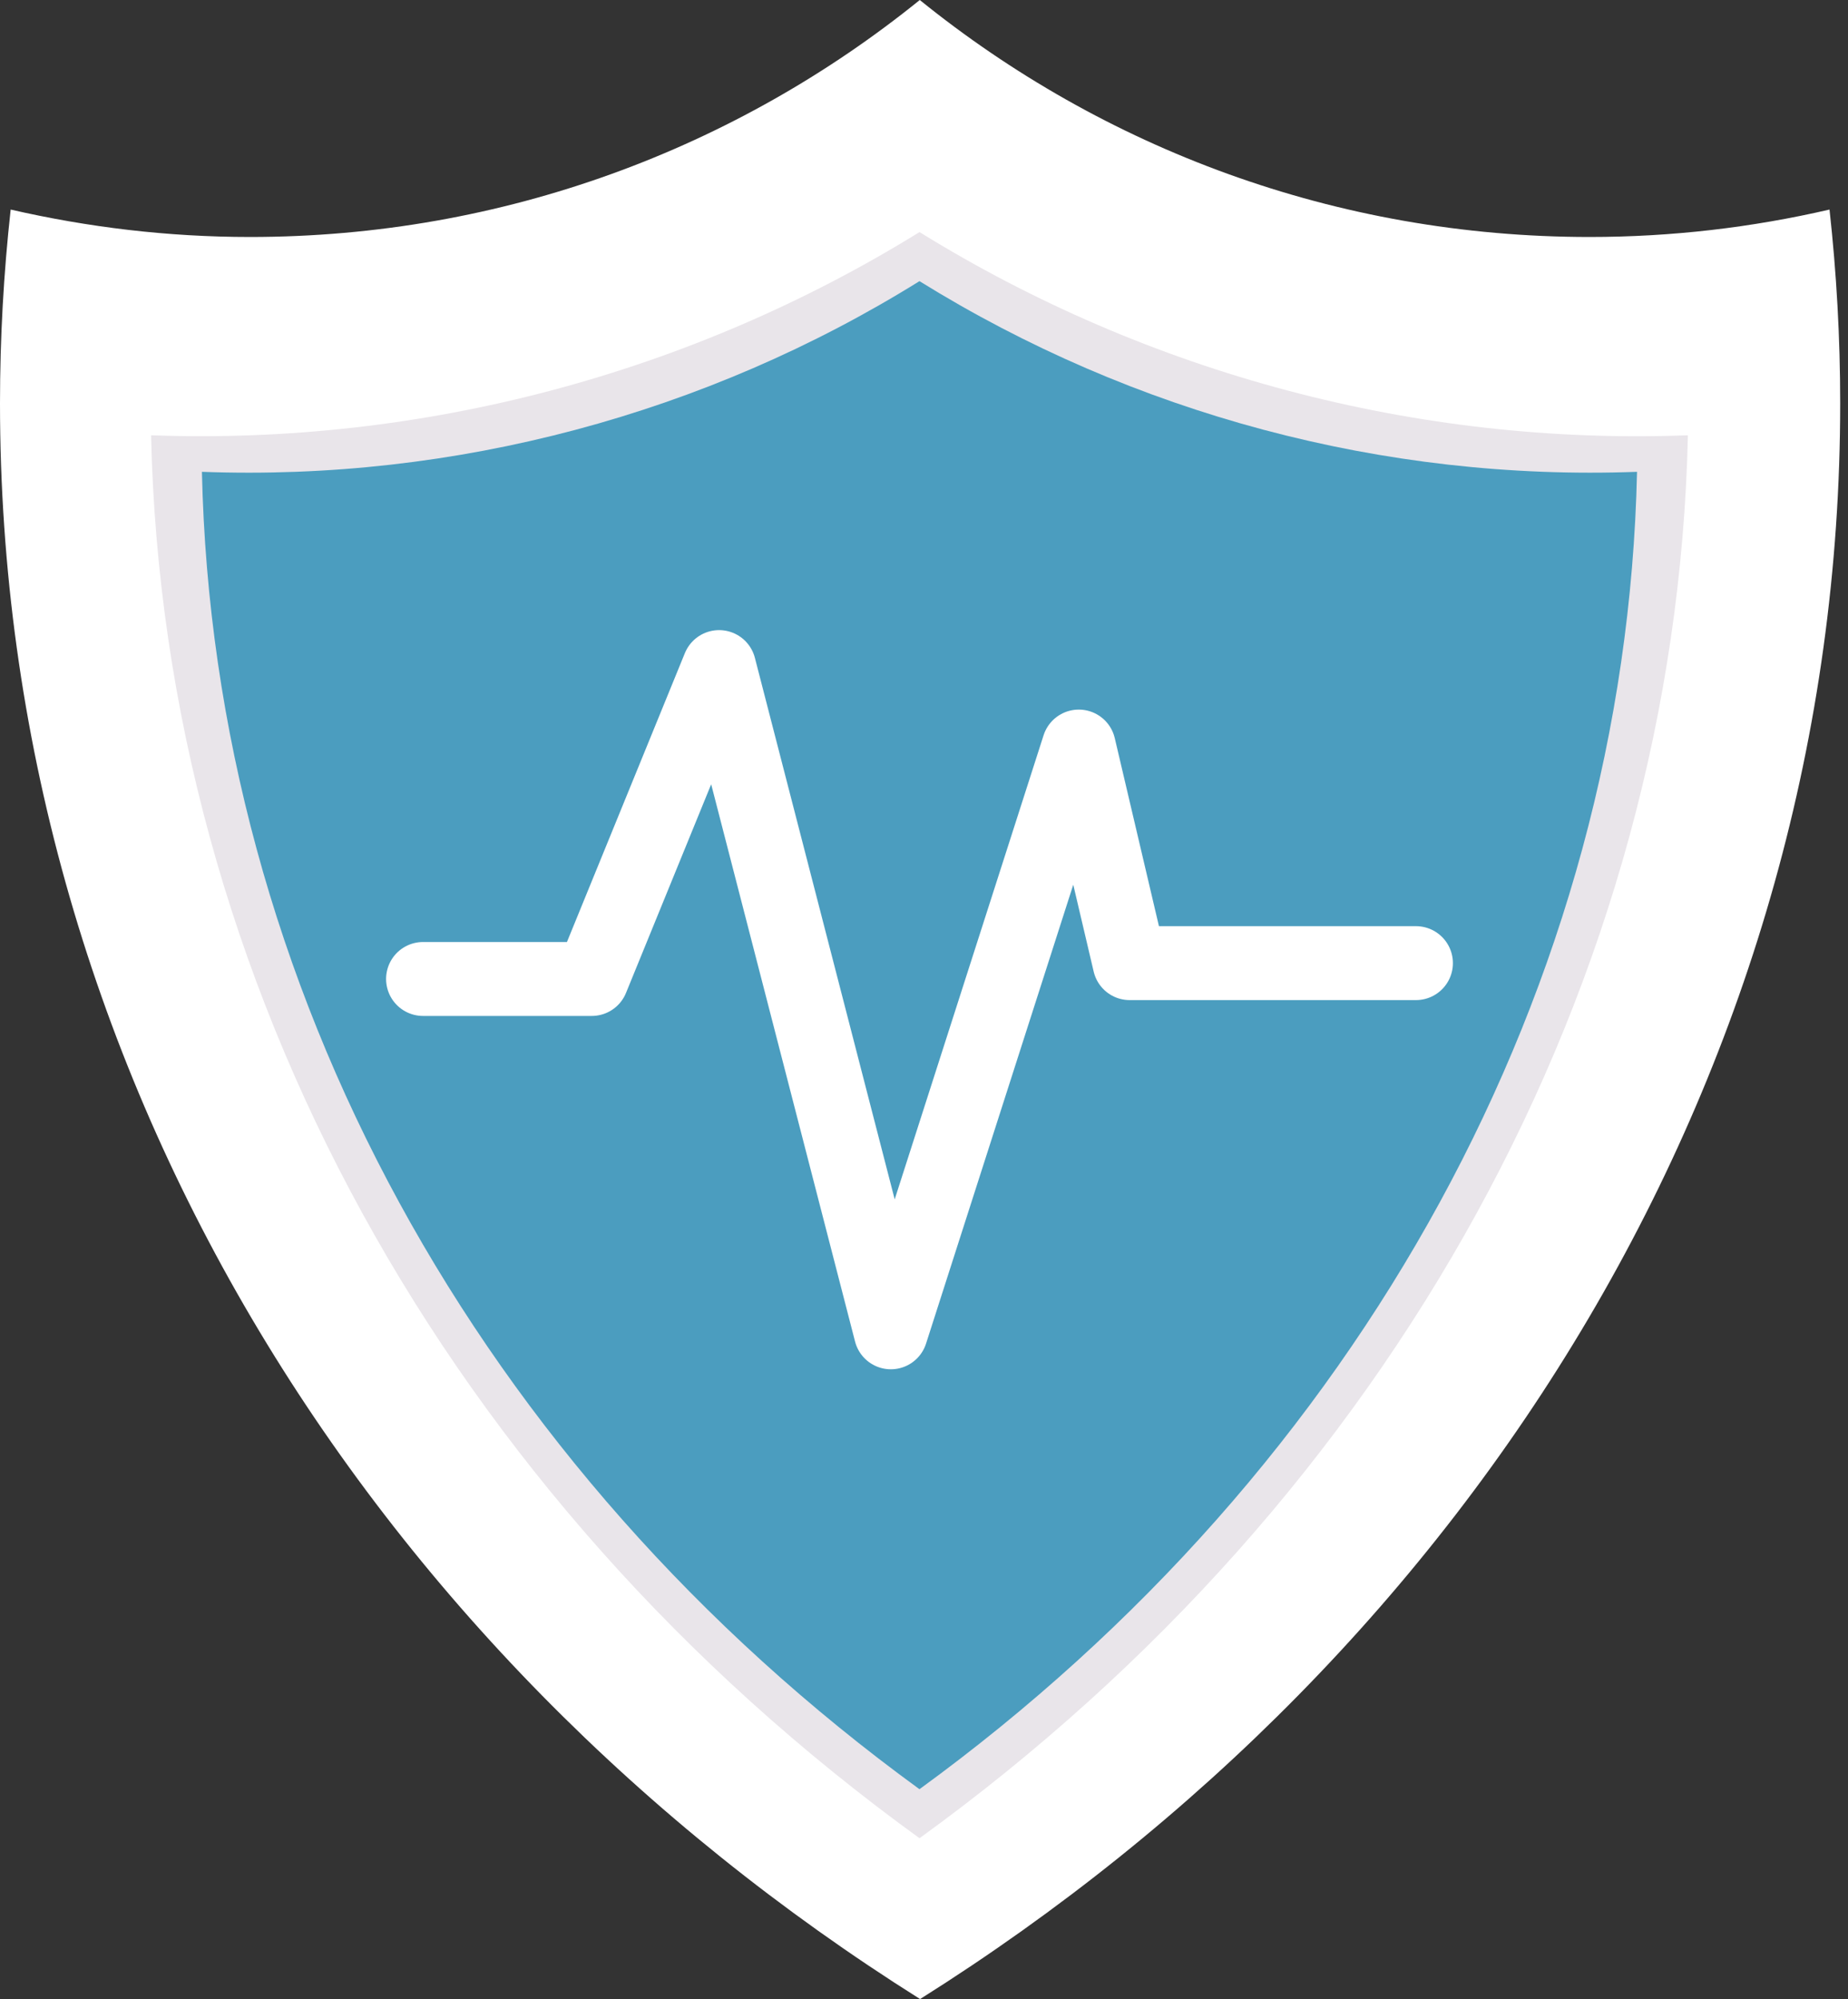 <?xml version="1.0" encoding="UTF-8"?> <svg xmlns="http://www.w3.org/2000/svg" width="49" height="53" viewBox="0 0 49 53" fill="none"><rect x="0" y="0" width="49" height="53" fill="#333333" stroke="none"/> <path d="M42.146 6.283C35.419 6.283 29.242 3.925 24.388 0C19.535 3.925 13.357 6.283 6.63 6.283C4.442 6.283 2.326 6.024 0.283 5.556C0.097 7.244 0 8.956 0 10.692C0 28.24 9.658 43.729 24.396 53C39.134 43.729 48.793 28.24 48.793 10.692C48.793 8.956 48.696 7.244 48.51 5.556C46.451 6.032 44.327 6.283 42.146 6.283Z" fill="white"></path> <path d="M24.381 6.153C18.324 9.9 11.201 11.806 4.006 11.54C4.329 26.035 11.831 39.651 24.381 48.736C36.93 39.651 44.432 26.035 44.755 11.54C37.56 11.814 30.437 9.9 24.381 6.153Z" fill="#E9E5EA"></path> <path d="M24.38 7.454C18.719 10.975 12.065 12.759 5.354 12.509C5.653 26.124 12.662 38.908 24.38 47.436C36.098 38.908 43.108 26.116 43.406 12.509C36.687 12.759 30.041 10.966 24.38 7.454Z" fill="#4B9DBF"></path> <path d="M11.217 25.955H15.691L19.067 17.686L23.621 35.323L28.604 19.793L29.953 25.535H37.544" stroke="white" stroke-width="1.96" stroke-miterlimit="10" stroke-linecap="round" stroke-linejoin="round"></path> </svg> 